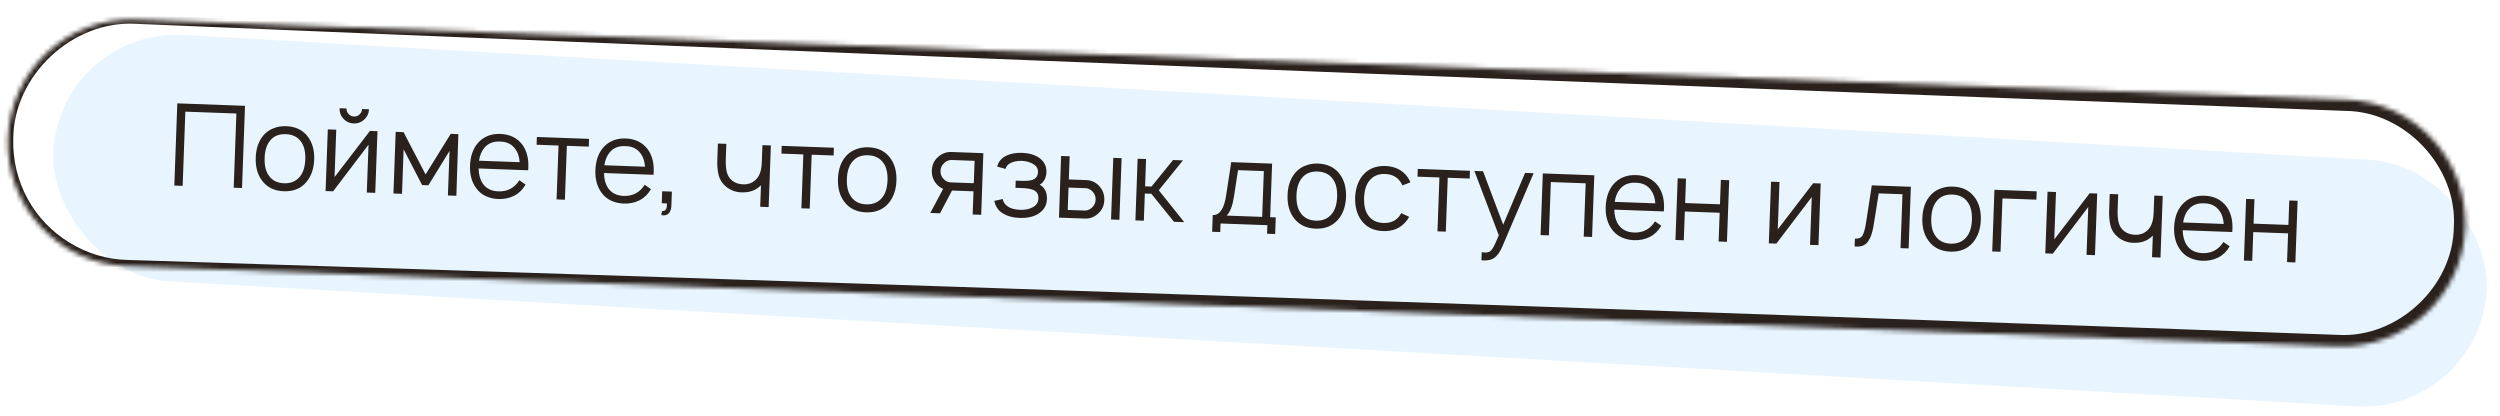 <?xml version="1.0" encoding="UTF-8"?> <svg xmlns="http://www.w3.org/2000/svg" width="547" height="91" viewBox="0 0 547 91" fill="none"><rect opacity="0.1" x="13.186" y="6.106" width="533.32" height="54" rx="27" transform="rotate(3.271 13.186 6.106)" fill="#1897FF"></rect><mask id="path-2-inside-1_171_10" fill="white"><path d="M1.741 30.278C2.281 15.376 14.799 3.733 29.701 4.273L513.384 21.802C528.286 22.342 539.928 34.86 539.388 49.762C538.848 64.664 526.33 76.306 511.428 75.766L27.746 58.238C12.844 57.698 1.201 45.18 1.741 30.278Z"></path></mask><path d="M29.735 3.336C29.713 3.961 29.69 4.586 29.667 5.21C48.612 6.001 67.557 6.787 86.502 7.567C228.755 13.427 371.02 18.993 513.294 24.265C526.364 24.431 537.698 36.641 536.899 49.672C536.74 62.727 524.545 74.061 511.519 73.268C350.291 67.425 189.05 61.959 27.795 56.87C18.915 56.678 10.37 51.435 6.103 43.601C3.866 39.575 2.751 34.942 2.902 30.32C2.987 16.558 15.798 4.453 29.667 5.21C29.69 4.586 29.713 3.961 29.735 3.336C14.885 2.353 0.838 15.227 0.58 30.236C0.364 35.263 1.529 40.351 3.938 44.786C8.52 53.411 17.874 59.3 27.696 59.606C188.896 66.202 350.11 72.422 511.338 78.265C511.338 78.265 511.338 78.265 511.338 78.265C527.03 79.213 541.694 65.567 541.878 49.852C542.819 34.163 529.174 19.516 513.473 19.338C371.19 14.299 228.896 9.552 86.591 5.1C67.639 4.507 48.687 3.919 29.735 3.336ZM29.667 5.21L29.735 3.336L29.667 5.21Z" fill="#2A211C" mask="url(#path-2-inside-1_171_10)"></path><path d="M53.608 23.151L52.956 41.14L51.133 41.074L51.721 24.834L40.553 24.43L39.965 40.669L38.141 40.603L38.793 22.615L53.608 23.151ZM67.041 39.824C65.839 41.248 64.189 41.922 62.09 41.846C59.991 41.77 58.394 40.978 57.298 39.471C56.328 38.168 55.879 36.501 55.953 34.469C56.026 32.453 56.594 30.831 57.655 29.602C58.23 28.923 58.949 28.415 59.812 28.079C60.692 27.728 61.623 27.57 62.606 27.605C64.705 27.681 66.302 28.465 67.399 29.955C68.369 31.275 68.817 32.934 68.745 34.932C68.673 36.914 68.105 38.545 67.041 39.824ZM65.608 38.646C66.34 37.772 66.736 36.511 66.796 34.862C66.855 33.23 66.551 31.951 65.884 31.026C65.139 29.965 64.025 29.408 62.543 29.354C61.027 29.299 59.876 29.774 59.089 30.78C58.357 31.654 57.961 32.907 57.902 34.539C57.842 36.188 58.146 37.475 58.813 38.4C59.541 39.477 60.654 40.043 62.153 40.097C63.619 40.15 64.771 39.667 65.608 38.646ZM79.217 23.854L80.741 23.91C80.709 24.792 80.365 25.539 79.709 26.149C79.053 26.759 78.284 27.048 77.401 27.016C76.502 26.983 75.747 26.639 75.137 25.983C74.544 25.328 74.263 24.559 74.295 23.676L75.819 23.731C75.802 24.198 75.954 24.603 76.275 24.949C76.596 25.294 76.99 25.475 77.456 25.492C77.923 25.509 78.329 25.357 78.674 25.035C79.019 24.715 79.2 24.321 79.217 23.854ZM82.593 28.705L82.104 42.196L80.256 42.129L80.635 31.661L72.885 41.862L71.237 41.802L71.725 28.311L73.574 28.378L73.198 38.746L80.944 28.645L82.593 28.705ZM98.617 29.286L100.291 29.346L99.852 42.839L98.003 42.772L98.356 33.029L93.731 40.541L92.357 40.491L88.313 32.665L87.96 42.408L86.086 42.34L86.575 28.849L88.299 28.912L93.117 38.167L98.617 29.286ZM104.72 36.862C104.754 38.23 105.056 39.325 105.627 40.147C106.371 41.241 107.509 41.816 109.042 41.871C111.024 41.943 112.554 41.132 113.633 39.436L114.999 40.386C114.376 41.481 113.546 42.293 112.51 42.823C111.473 43.352 110.313 43.594 109.031 43.547C108.048 43.511 107.122 43.294 106.253 42.896C105.401 42.482 104.713 41.906 104.189 41.17C103.219 39.851 102.77 38.209 102.841 36.243C102.916 34.194 103.484 32.547 104.547 31.302C105.782 29.895 107.432 29.23 109.497 29.305C111.546 29.379 113.143 30.162 114.29 31.655C115.339 33.094 115.763 34.96 115.563 37.255L104.72 36.862ZM109.436 30.979C107.922 30.89 106.745 31.373 105.907 32.427C105.348 33.124 104.981 34.036 104.807 35.164L113.701 35.486C113.611 34.299 113.311 33.362 112.802 32.677C112.042 31.565 110.92 30.999 109.436 30.979ZM128.886 30.383L128.825 32.081L124.028 31.908L123.601 43.7L121.777 43.634L122.204 31.841L117.407 31.668L117.469 29.969L128.886 30.383ZM132.148 37.856C132.181 39.224 132.484 40.319 133.054 41.141C133.798 42.235 134.937 42.81 136.469 42.865C138.451 42.937 139.981 42.125 141.06 40.43L142.427 41.38C141.803 42.475 140.973 43.287 139.937 43.817C138.9 44.346 137.741 44.588 136.458 44.541C135.476 44.505 134.55 44.288 133.68 43.89C132.828 43.476 132.14 42.9 131.616 42.164C130.647 40.845 130.198 39.203 130.269 37.237C130.343 35.188 130.911 33.541 131.974 32.296C133.209 30.889 134.859 30.224 136.924 30.299C138.973 30.373 140.571 31.156 141.717 32.649C142.766 34.088 143.19 35.954 142.99 38.248L132.148 37.856ZM136.864 31.973C135.349 31.884 134.173 32.367 133.334 33.421C132.775 34.117 132.408 35.03 132.234 36.158L141.128 36.48C141.038 35.292 140.738 34.356 140.229 33.67C139.469 32.559 138.347 31.993 136.864 31.973ZM146.895 45.044C146.868 45.794 146.664 46.354 146.284 46.723C145.904 47.093 145.374 47.207 144.696 47.066L144.853 46.171C145.617 46.266 145.971 45.711 145.914 44.508L144.79 44.468L144.885 41.844L147.009 41.922L146.895 45.044ZM166.819 31.757L168.668 31.824L168.179 45.315L166.33 45.248L166.502 40.526C166.484 40.542 166.45 40.575 166.398 40.623C166.363 40.672 166.32 40.712 166.269 40.743C166.234 40.775 166.199 40.807 166.165 40.84C165.201 41.672 164.018 42.088 162.617 42.087C161.248 42.137 160.02 41.743 158.933 40.903C158.074 40.221 157.512 39.375 157.249 38.365C156.985 37.355 156.888 36.134 156.956 34.702L157.076 31.404L158.924 31.471L158.805 34.769C158.763 35.935 158.836 36.897 159.026 37.654C159.215 38.411 159.609 39.034 160.209 39.523C160.89 40.065 161.755 40.338 162.806 40.343C163.74 40.326 164.517 40.054 165.137 39.526C165.79 39 166.234 38.249 166.469 37.273C166.586 36.81 166.659 36.171 166.689 35.355L166.819 31.757ZM182.453 32.324L182.391 34.023L177.594 33.849L177.167 45.641L175.343 45.575L175.771 33.783L170.974 33.609L171.035 31.91L182.453 32.324ZM194.434 44.441C193.232 45.865 191.581 46.539 189.483 46.463C187.384 46.387 185.787 45.595 184.691 44.088C183.721 42.785 183.272 41.118 183.346 39.086C183.419 37.07 183.986 35.448 185.048 34.219C185.623 33.539 186.342 33.032 187.205 32.696C188.085 32.344 189.016 32.186 189.999 32.222C192.098 32.298 193.695 33.081 194.792 34.572C195.761 35.892 196.21 37.55 196.138 39.549C196.066 41.531 195.498 43.162 194.434 44.441ZM193.001 43.263C193.733 42.389 194.129 41.127 194.189 39.478C194.248 37.846 193.944 36.568 193.277 35.643C192.532 34.582 191.418 34.025 189.936 33.971C188.42 33.916 187.269 34.391 186.482 35.397C185.75 36.271 185.354 37.524 185.295 39.156C185.235 40.805 185.539 42.092 186.206 43.017C186.934 44.094 188.047 44.66 189.546 44.714C191.012 44.767 192.164 44.283 193.001 43.263ZM214.691 47.001L212.817 46.933L213.001 41.861L208.304 41.691L205.672 46.674L203.548 46.597L206.366 41.321C205.84 41.102 205.377 40.776 204.976 40.345C204.206 39.483 203.843 38.469 203.885 37.303C203.928 36.104 204.364 35.136 205.191 34.399C206.054 33.596 207.043 33.215 208.159 33.255L215.155 33.509L214.691 47.001ZM207.993 39.904L213.065 40.088L213.243 35.191L208.171 35.007C207.52 35.017 206.969 35.264 206.518 35.748C206.052 36.181 205.807 36.722 205.784 37.372C205.76 38.022 205.956 38.587 206.373 39.069C206.837 39.603 207.377 39.881 207.993 39.904ZM218.174 36.445C218.464 35.355 219.134 34.562 220.186 34.066C221.12 33.6 222.27 33.392 223.636 33.441C225.002 33.49 226.134 33.782 227.032 34.315C228.338 35.079 228.982 36.187 228.963 37.637C228.916 38.919 228.432 39.844 227.511 40.411C228.606 41.051 229.125 42.129 229.07 43.645C229 45.126 228.234 46.249 226.772 47.014C225.77 47.511 224.553 47.734 223.12 47.682C221.654 47.629 220.457 47.318 219.527 46.751C218.464 46.145 217.806 45.213 217.552 43.953L219.393 43.544C219.518 44.232 219.89 44.779 220.509 45.185C221.16 45.626 222.052 45.867 223.184 45.908C224.25 45.947 225.157 45.771 225.905 45.381C226.738 44.944 227.17 44.309 227.2 43.477C227.238 42.444 226.811 41.786 225.921 41.504C225.444 41.303 224.623 41.182 223.457 41.14L222.183 41.093L222.24 39.52L223.514 39.566C224.547 39.603 225.316 39.539 225.823 39.374C226.649 39.121 227.079 38.544 227.111 37.645C227.138 36.895 226.785 36.307 226.049 35.88C225.413 35.49 224.588 35.26 223.573 35.19C222.539 35.186 221.699 35.355 221.053 35.699C220.509 35.98 220.16 36.4 220.006 36.962L218.174 36.445ZM232.167 34.126L234.041 34.193L233.857 39.265L237.68 39.404C238.829 39.445 239.78 39.888 240.533 40.733C241.303 41.594 241.666 42.608 241.624 43.774C241.58 44.974 241.145 45.942 240.318 46.679C239.488 47.483 238.507 47.864 237.374 47.823L231.703 47.617L232.167 34.126ZM243.585 34.539L245.408 34.605L244.919 48.096L243.096 48.03L243.585 34.539ZM233.793 41.039L233.615 45.936L237.363 46.072C237.997 46.061 238.548 45.814 239.016 45.331C239.466 44.88 239.702 44.338 239.725 43.706C239.749 43.056 239.552 42.49 239.136 42.008C238.672 41.474 238.14 41.196 237.54 41.175L233.793 41.039ZM250.489 42.344L250.274 48.291L248.425 48.224L248.914 34.732L250.763 34.799L250.546 40.77L251.945 40.821L256.659 35.013L258.832 35.092L253.542 41.63L259.118 48.611L256.869 48.529L251.913 42.396L250.489 42.344ZM278.337 35.799L277.912 47.516L279.136 47.56L279.004 51.208L277.23 51.144L277.298 49.27L267.055 48.899L266.987 50.772L265.213 50.708L265.345 47.06C266.861 47.115 267.839 45.675 268.279 42.739L269.393 35.474L278.337 35.799ZM276.163 47.453L276.526 37.434L270.88 37.23L269.995 43.001C269.689 45.008 269.155 46.398 268.393 47.171L276.163 47.453ZM292.807 48.006C291.605 49.43 289.954 50.104 287.856 50.028C285.757 49.952 284.16 49.16 283.064 47.653C282.094 46.35 281.645 44.683 281.719 42.651C281.792 40.635 282.359 39.013 283.421 37.784C283.996 37.105 284.715 36.597 285.578 36.261C286.458 35.91 287.389 35.752 288.372 35.787C290.47 35.863 292.068 36.647 293.165 38.137C294.134 39.456 294.583 41.115 294.511 43.114C294.439 45.096 293.871 46.727 292.807 48.006ZM291.374 46.828C292.106 45.954 292.502 44.693 292.562 43.044C292.621 41.411 292.317 40.133 291.65 39.208C290.905 38.147 289.791 37.59 288.308 37.536C286.793 37.481 285.642 37.956 284.855 38.962C284.122 39.836 283.727 41.089 283.668 42.721C283.608 44.37 283.911 45.657 284.578 46.582C285.307 47.659 286.42 48.224 287.919 48.279C289.385 48.332 290.536 47.848 291.374 46.828ZM308.6 39.897L306.85 40.559C306.774 40.373 306.625 40.109 306.404 39.768C305.659 38.69 304.545 38.124 303.063 38.071C301.581 38.017 300.437 38.501 299.633 39.522C298.936 40.348 298.54 41.601 298.446 43.282C298.418 44.965 298.722 46.244 299.358 47.117C300.103 48.178 301.209 48.736 302.674 48.789C304.157 48.842 305.308 48.367 306.128 47.363C306.268 47.184 306.427 46.94 306.605 46.63L308.327 47.442C308.094 47.884 307.839 48.25 307.562 48.54C306.359 49.965 304.709 50.639 302.61 50.562C300.528 50.487 298.939 49.696 297.843 48.188C296.906 46.903 296.457 45.244 296.497 43.211C296.604 41.18 297.172 39.55 298.201 38.32C299.419 36.913 301.061 36.247 303.126 36.322C305.208 36.397 306.806 37.181 307.919 38.672C308.221 39.083 308.448 39.492 308.6 39.897ZM321.627 37.367L321.566 39.066L316.769 38.892L316.341 50.685L314.517 50.619L314.945 38.826L310.148 38.653L310.21 36.954L321.627 37.367ZM333.684 37.829L335.558 37.897L328.778 53.787C328.247 55.086 327.606 55.988 326.853 56.494C326.323 56.859 325.533 57.022 324.484 56.984L324.135 56.946L324.2 55.172L324.647 55.239C325.246 55.294 325.708 55.21 326.032 54.989C326.289 54.798 326.543 54.473 326.793 54.016C327.043 53.558 327.424 52.712 327.936 51.48L322.592 37.402L324.491 37.471L328.895 49.163L333.684 37.829ZM348.834 38.353L348.345 51.845L346.521 51.779L346.944 40.111L339.324 39.835L338.901 51.502L337.078 51.436L337.567 37.945L348.834 38.353ZM353.206 45.867C353.239 47.236 353.542 48.331 354.112 49.152C354.856 50.246 355.995 50.821 357.527 50.877C359.509 50.948 361.039 50.137 362.118 48.441L363.485 49.391C362.861 50.486 362.031 51.298 360.995 51.828C359.958 52.357 358.799 52.599 357.516 52.552C356.534 52.517 355.608 52.3 354.738 51.901C353.886 51.487 353.198 50.911 352.674 50.175C351.705 48.856 351.256 47.214 351.327 45.248C351.401 43.2 351.969 41.552 353.032 40.307C354.267 38.901 355.917 38.235 357.982 38.31C360.031 38.384 361.629 39.167 362.775 40.66C363.824 42.099 364.248 43.965 364.048 46.26L353.206 45.867ZM357.922 39.984C356.407 39.895 355.231 40.378 354.392 41.432C353.833 42.129 353.466 43.041 353.292 44.169L362.186 44.491C362.096 43.304 361.796 42.367 361.287 41.682C360.527 40.57 359.405 40.004 357.922 39.984ZM376.522 39.357L378.346 39.423L377.857 52.914L376.033 52.848L376.262 46.552L368.642 46.276L368.413 52.572L366.59 52.506L367.078 39.015L368.902 39.081L368.709 44.427L376.329 44.703L376.522 39.357ZM398.37 40.149L397.882 53.64L396.033 53.573L396.412 43.105L388.663 53.306L387.014 53.246L387.503 39.755L389.351 39.822L388.976 50.19L396.722 40.089L398.37 40.149ZM409.552 40.554L418.097 40.864L417.608 54.355L415.834 54.29L416.261 42.498L411.065 42.31L409.964 49.2C409.835 49.995 409.686 50.657 409.517 51.185C409.365 51.713 409.129 52.221 408.811 52.71C408.511 53.183 408.106 53.527 407.598 53.742C407.107 53.941 406.505 54.002 405.79 53.926L405.852 52.227C406.685 52.258 407.244 52.02 407.529 51.513C407.814 51.006 408.064 50.106 408.277 48.813L409.552 40.554ZM431.7 53.039C430.498 54.463 428.848 55.137 426.749 55.061C424.65 54.985 423.053 54.193 421.957 52.686C420.987 51.383 420.538 49.716 420.612 47.684C420.685 45.669 421.253 44.047 422.314 42.818C422.889 42.138 423.608 41.63 424.471 41.295C425.351 40.943 426.282 40.785 427.265 40.821C429.364 40.897 430.961 41.68 432.058 43.171C433.028 44.49 433.476 46.149 433.404 48.148C433.332 50.13 432.764 51.76 431.7 53.039ZM430.267 51.861C430.999 50.987 431.395 49.726 431.455 48.077C431.514 46.445 431.21 45.166 430.543 44.242C429.798 43.181 428.684 42.623 427.202 42.569C425.686 42.514 424.535 42.99 423.748 43.995C423.016 44.869 422.62 46.123 422.561 47.755C422.501 49.404 422.805 50.691 423.472 51.615C424.2 52.692 425.313 53.258 426.812 53.312C428.278 53.365 429.43 52.882 430.267 51.861ZM445.628 41.861L445.562 43.685L438.142 43.416L437.719 55.084L435.896 55.017L436.385 41.526L445.628 41.861ZM458.87 42.341L458.381 55.832L456.532 55.765L456.911 45.297L449.162 55.498L447.513 55.438L448.002 41.947L449.851 42.014L449.475 52.383L457.221 42.281L458.87 42.341ZM471.354 42.794L473.203 42.861L472.714 56.352L470.865 56.285L471.036 51.563C471.019 51.579 470.984 51.611 470.932 51.659C470.897 51.708 470.854 51.748 470.803 51.779C470.768 51.812 470.734 51.844 470.699 51.876C469.735 52.708 468.553 53.124 467.152 53.123C465.783 53.174 464.554 52.779 463.467 51.939C462.608 51.257 462.047 50.411 461.783 49.401C461.52 48.391 461.422 47.17 461.491 45.738L461.61 42.441L463.459 42.508L463.339 45.805C463.297 46.971 463.371 47.933 463.56 48.69C463.749 49.447 464.144 50.071 464.743 50.559C465.424 51.101 466.29 51.374 467.34 51.379C468.275 51.363 469.052 51.091 469.671 50.563C470.324 50.036 470.768 49.285 471.004 48.309C471.121 47.847 471.194 47.207 471.223 46.391L471.354 42.794ZM477.577 50.374C477.611 51.743 477.913 52.838 478.484 53.659C479.228 54.753 480.366 55.328 481.898 55.384C483.881 55.456 485.411 54.644 486.49 52.948L487.856 53.898C487.233 54.993 486.403 55.806 485.366 56.335C484.33 56.864 483.17 57.106 481.888 57.059C480.905 57.024 479.979 56.807 479.11 56.408C478.257 55.994 477.569 55.419 477.046 54.682C476.076 53.363 475.627 51.721 475.698 49.755C475.772 47.707 476.341 46.06 477.403 44.814C478.638 43.408 480.289 42.742 482.354 42.817C484.403 42.891 486 43.675 487.147 45.167C488.196 46.606 488.62 48.473 488.42 50.767L477.577 50.374ZM482.293 44.491C480.779 44.403 479.602 44.885 478.763 45.939C478.205 46.636 477.838 47.548 477.664 48.676L486.558 48.998C486.467 47.811 486.168 46.874 485.659 46.189C484.899 45.077 483.777 44.511 482.293 44.491ZM500.894 43.864L502.718 43.93L502.229 57.421L500.405 57.355L500.633 51.059L493.013 50.783L492.785 57.079L490.961 57.013L491.45 43.522L493.274 43.588L493.08 48.934L500.7 49.211L500.894 43.864Z" fill="#2A211C"></path></svg> 